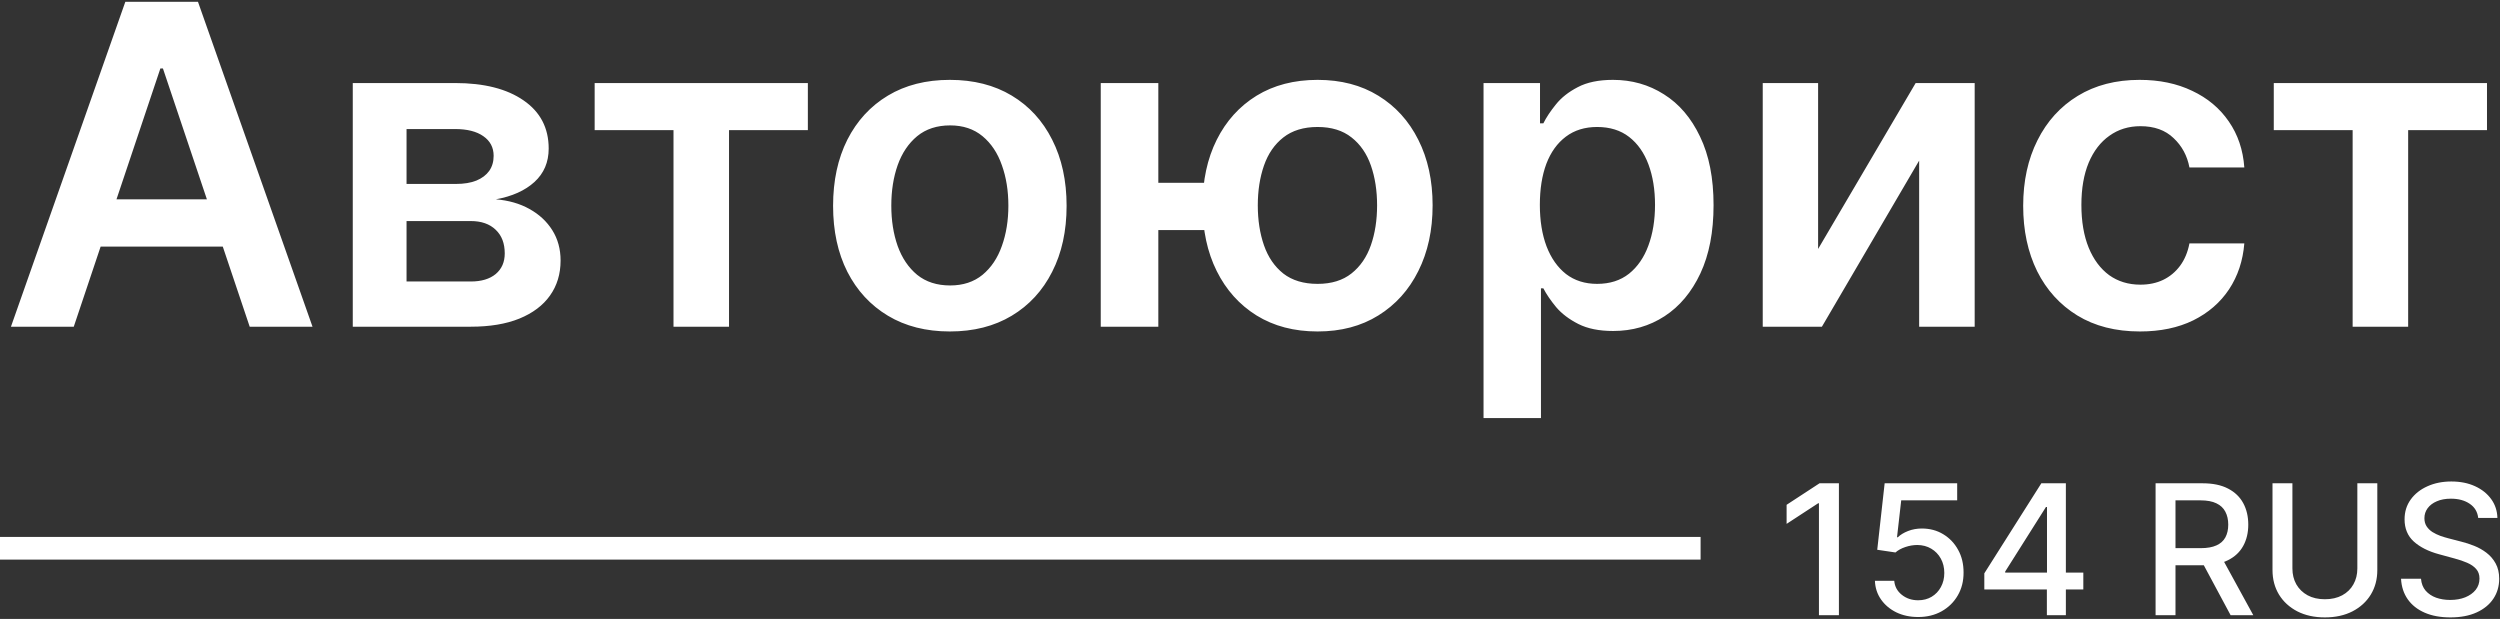 <svg width="1232" height="305" viewBox="0 0 1232 305" fill="none" xmlns="http://www.w3.org/2000/svg">
<rect x="0" y="0" width="1232" height="305" fill="#333333" stroke="none"/>
<path d="M36.352 161H5.394L61.759 0.895H97.564L154.008 161H123.05L80.287 33.729H79.036L36.352 161ZM37.368 98.224H121.799V121.521H37.368V98.224ZM173.845 161V40.921H224.269C238.497 40.921 249.728 43.761 257.963 49.442C266.249 55.123 270.393 63.045 270.393 73.208C270.393 79.931 268.047 85.43 263.357 89.703C258.718 93.925 252.386 96.765 244.36 98.224C250.666 98.746 256.191 100.335 260.933 102.993C265.728 105.651 269.481 109.143 272.191 113.469C274.901 117.794 276.256 122.772 276.256 128.4C276.256 135.019 274.51 140.778 271.018 145.677C267.578 150.524 262.549 154.303 255.93 157.013C249.363 159.671 241.389 161 232.008 161H173.845ZM200.347 138.72H232.008C237.22 138.72 241.311 137.495 244.282 135.045C247.252 132.544 248.738 129.156 248.738 124.882C248.738 119.931 247.252 116.049 244.282 113.234C241.311 110.368 237.22 108.935 232.008 108.935H200.347V138.72ZM200.347 90.641H224.816C228.673 90.641 231.982 90.094 234.744 88.999C237.506 87.853 239.617 86.263 241.077 84.231C242.536 82.146 243.265 79.671 243.265 76.804C243.265 72.687 241.572 69.455 238.184 67.11C234.848 64.765 230.21 63.592 224.269 63.592H200.347V90.641ZM293.044 64.139V40.921H398.113V64.139H359.26V161H331.898V64.139H293.044ZM468.081 163.345C456.355 163.345 446.192 160.765 437.593 155.606C428.993 150.446 422.322 143.228 417.579 133.951C412.889 124.674 410.543 113.834 410.543 101.43C410.543 89.026 412.889 78.159 417.579 68.83C422.322 59.501 428.993 52.257 437.593 47.097C446.192 41.937 456.355 39.358 468.081 39.358C479.808 39.358 489.971 41.937 498.57 47.097C507.17 52.257 513.815 59.501 518.505 68.83C523.248 78.159 525.619 89.026 525.619 101.43C525.619 113.834 523.248 124.674 518.505 133.951C513.815 143.228 507.17 150.446 498.57 155.606C489.971 160.765 479.808 163.345 468.081 163.345ZM468.238 140.674C474.596 140.674 479.912 138.928 484.186 135.436C488.459 131.892 491.638 127.15 493.723 121.208C495.86 115.267 496.928 108.648 496.928 101.351C496.928 94.003 495.86 87.358 493.723 81.416C491.638 75.423 488.459 70.654 484.186 67.11C479.912 63.566 474.596 61.794 468.238 61.794C461.723 61.794 456.303 63.566 451.977 67.11C447.703 70.654 444.498 75.423 442.361 81.416C440.277 87.358 439.234 94.003 439.234 101.351C439.234 108.648 440.277 115.267 442.361 121.208C444.498 127.15 447.703 131.892 451.977 135.436C456.303 138.928 461.723 140.674 468.238 140.674ZM613.04 90.094V113.391H548.388V90.094H613.04ZM570.825 40.921V161H542.447V40.921H570.825ZM649.314 163.345C637.744 163.345 627.711 160.713 619.216 155.449C610.773 150.186 604.232 142.889 599.594 133.56C594.955 124.231 592.636 113.443 592.636 101.195C592.636 88.947 594.955 78.185 599.594 68.908C604.232 59.631 610.773 52.387 619.216 47.175C627.711 41.963 637.744 39.358 649.314 39.358C660.832 39.358 670.812 41.963 679.255 47.175C687.751 52.387 694.317 59.631 698.956 68.908C703.646 78.185 705.992 88.947 705.992 101.195C705.992 113.443 703.646 124.231 698.956 133.56C694.317 142.889 687.751 150.186 679.255 155.449C670.812 160.713 660.832 163.345 649.314 163.345ZM649.314 139.892C656.141 139.892 661.718 138.172 666.044 134.733C670.369 131.293 673.549 126.654 675.581 120.817C677.614 114.98 678.63 108.439 678.63 101.195C678.63 93.951 677.614 87.41 675.581 81.573C673.549 75.736 670.369 71.123 666.044 67.736C661.718 64.296 656.141 62.576 649.314 62.576C642.434 62.576 636.806 64.296 632.428 67.736C628.102 71.123 624.923 75.736 622.89 81.573C620.858 87.41 619.841 93.951 619.841 101.195C619.841 108.492 620.858 115.058 622.89 120.895C624.923 126.733 628.102 131.371 632.428 134.811C636.806 138.199 642.434 139.892 649.314 139.892ZM731.086 206.03V40.921H758.917V60.778H760.559C762.018 57.859 764.077 54.758 766.735 51.475C769.393 48.139 772.989 45.299 777.523 42.954C782.057 40.556 787.842 39.358 794.878 39.358C804.155 39.358 812.52 41.729 819.973 46.471C827.478 51.162 833.419 58.12 837.797 67.345C842.227 76.517 844.442 87.775 844.442 101.117C844.442 114.303 842.279 125.508 837.954 134.733C833.628 143.958 827.738 150.993 820.286 155.84C812.833 160.687 804.39 163.111 794.956 163.111C788.077 163.111 782.37 161.964 777.836 159.671C773.302 157.378 769.653 154.616 766.891 151.384C764.181 148.101 762.07 145 760.559 142.081H759.386V206.03H731.086ZM758.839 100.961C758.839 108.726 759.933 115.527 762.122 121.365C764.363 127.202 767.569 131.762 771.738 135.045C775.96 138.277 781.067 139.892 787.061 139.892C793.315 139.892 798.553 138.225 802.774 134.889C806.996 131.501 810.175 126.889 812.312 121.052C814.501 115.163 815.595 108.465 815.595 100.961C815.595 93.508 814.527 86.889 812.39 81.104C810.253 75.319 807.074 70.784 802.852 67.501C798.631 64.218 793.367 62.576 787.061 62.576C781.015 62.576 775.881 64.165 771.66 67.345C767.438 70.524 764.233 74.98 762.044 80.713C759.907 86.446 758.839 93.195 758.839 100.961ZM895.96 122.694L944.039 40.921H973.121V161H945.759V79.149L897.837 161H868.677V40.921H895.96V122.694ZM1054.56 163.345C1042.57 163.345 1032.28 160.713 1023.68 155.449C1015.13 150.186 1008.54 142.915 1003.9 133.638C999.316 124.309 997.023 113.573 997.023 101.43C997.023 89.234 999.368 78.472 1004.06 69.143C1008.75 59.761 1015.37 52.465 1023.92 47.253C1032.52 41.989 1042.68 39.358 1054.4 39.358C1064.15 39.358 1072.78 41.156 1080.28 44.752C1087.84 48.296 1093.86 53.325 1098.34 59.84C1102.82 66.302 1105.38 73.859 1106 82.511H1078.95C1077.86 76.726 1075.25 71.905 1071.13 68.048C1067.07 64.139 1061.62 62.185 1054.8 62.185C1049.01 62.185 1043.93 63.748 1039.55 66.876C1035.17 69.951 1031.76 74.38 1029.31 80.166C1026.91 85.951 1025.71 92.882 1025.71 100.961C1025.71 109.143 1026.91 116.179 1029.31 122.068C1031.71 127.905 1035.07 132.413 1039.39 135.593C1043.77 138.72 1048.91 140.283 1054.8 140.283C1058.96 140.283 1062.69 139.501 1065.97 137.938C1069.31 136.322 1072.1 134.003 1074.34 130.98C1076.58 127.957 1078.12 124.283 1078.95 119.957H1106C1105.32 128.453 1102.82 135.984 1098.5 142.55C1094.17 149.065 1088.28 154.173 1080.83 157.873C1073.38 161.521 1064.62 163.345 1054.56 163.345ZM1120.52 64.139V40.921H1225.59V64.139H1186.74V161H1159.38V64.139H1120.52Z" fill="white"/>
<path d="M906.217 238.164V303.176H896.376V248.005H895.995L880.44 258.163V248.766L896.662 238.164H906.217ZM945.262 304.065C941.284 304.065 937.707 303.303 934.533 301.78C931.379 300.235 928.861 298.118 926.978 295.431C925.094 292.743 924.089 289.674 923.962 286.225H933.485C933.718 289.018 934.956 291.315 937.199 293.113C939.443 294.912 942.13 295.812 945.262 295.812C947.76 295.812 949.971 295.24 951.897 294.097C953.844 292.933 955.368 291.336 956.468 289.304C957.59 287.272 958.151 284.955 958.151 282.352C958.151 279.707 957.579 277.347 956.436 275.273C955.294 273.199 953.717 271.57 951.706 270.384C949.717 269.199 947.432 268.596 944.85 268.575C942.882 268.575 940.903 268.914 938.913 269.591C936.924 270.268 935.316 271.157 934.088 272.257L925.105 270.924L928.755 238.164H964.499V246.576H936.914L934.85 264.766H935.231C936.501 263.538 938.183 262.512 940.278 261.686C942.395 260.861 944.659 260.448 947.072 260.448C951.029 260.448 954.553 261.39 957.643 263.274C960.754 265.157 963.198 267.728 964.976 270.988C966.774 274.225 967.663 277.95 967.642 282.162C967.663 286.373 966.711 290.129 964.785 293.431C962.88 296.732 960.235 299.335 956.849 301.24C953.484 303.123 949.622 304.065 945.262 304.065ZM977.872 290.479V282.542L1005.97 238.164H1012.22V249.846H1008.25L988.157 281.654V282.162H1026.66V290.479H977.872ZM1008.7 303.176V288.066L1008.76 284.447V238.164H1018.06V303.176H1008.7ZM1062.27 303.176V238.164H1085.45C1090.48 238.164 1094.66 239.032 1097.98 240.767C1101.33 242.502 1103.83 244.904 1105.48 247.973C1107.13 251.02 1107.95 254.544 1107.95 258.544C1107.95 262.522 1107.12 266.025 1105.44 269.051C1103.79 272.056 1101.3 274.395 1097.95 276.067C1094.63 277.739 1090.45 278.574 1085.41 278.574H1067.86V270.13H1084.52C1087.7 270.13 1090.28 269.675 1092.27 268.765C1094.28 267.855 1095.75 266.533 1096.68 264.797C1097.61 263.062 1098.08 260.977 1098.08 258.544C1098.08 256.089 1097.6 253.962 1096.65 252.163C1095.72 250.364 1094.25 248.989 1092.24 248.036C1090.25 247.063 1087.64 246.576 1084.4 246.576H1072.08V303.176H1062.27ZM1094.37 273.845L1110.43 303.176H1099.25L1083.51 273.845H1094.37ZM1161.7 238.164H1171.54V280.924C1171.54 285.474 1170.47 289.505 1168.33 293.018C1166.19 296.51 1163.19 299.261 1159.31 301.272C1155.44 303.261 1150.9 304.256 1145.7 304.256C1140.51 304.256 1135.98 303.261 1132.11 301.272C1128.24 299.261 1125.23 296.51 1123.09 293.018C1120.96 289.505 1119.89 285.474 1119.89 280.924V238.164H1129.7V280.13C1129.7 283.072 1130.34 285.685 1131.63 287.971C1132.95 290.256 1134.8 292.055 1137.19 293.367C1139.58 294.658 1142.42 295.304 1145.7 295.304C1149 295.304 1151.84 294.658 1154.24 293.367C1156.65 292.055 1158.49 290.256 1159.76 287.971C1161.05 285.685 1161.7 283.072 1161.7 280.13V238.164ZM1221.26 255.242C1220.92 252.237 1219.52 249.909 1217.07 248.259C1214.61 246.587 1211.52 245.751 1207.8 245.751C1205.13 245.751 1202.82 246.174 1200.88 247.021C1198.93 247.846 1197.42 248.989 1196.34 250.449C1195.28 251.888 1194.75 253.528 1194.75 255.369C1194.75 256.914 1195.11 258.247 1195.83 259.369C1196.57 260.491 1197.53 261.432 1198.72 262.194C1199.92 262.935 1201.21 263.559 1202.59 264.067C1203.97 264.554 1205.29 264.956 1206.56 265.274L1212.91 266.924C1214.98 267.432 1217.11 268.12 1219.29 268.988C1221.47 269.855 1223.49 270.998 1225.35 272.416C1227.21 273.834 1228.72 275.59 1229.86 277.686C1231.02 279.781 1231.6 282.289 1231.6 285.209C1231.6 288.891 1230.65 292.161 1228.75 295.018C1226.86 297.875 1224.12 300.129 1220.53 301.78C1216.95 303.43 1212.62 304.256 1207.54 304.256C1202.67 304.256 1198.46 303.483 1194.91 301.938C1191.35 300.393 1188.57 298.203 1186.56 295.367C1184.55 292.51 1183.44 289.124 1183.23 285.209H1193.07C1193.26 287.558 1194.02 289.516 1195.35 291.082C1196.71 292.627 1198.43 293.78 1200.53 294.542C1202.64 295.283 1204.96 295.653 1207.48 295.653C1210.25 295.653 1212.72 295.219 1214.88 294.351C1217.05 293.463 1218.77 292.235 1220.02 290.669C1221.27 289.082 1221.89 287.23 1221.89 285.114C1221.89 283.188 1221.34 281.611 1220.24 280.384C1219.16 279.156 1217.69 278.141 1215.83 277.336C1213.99 276.532 1211.9 275.823 1209.57 275.21L1201.89 273.114C1196.69 271.697 1192.56 269.612 1189.51 266.861C1186.49 264.11 1184.97 260.47 1184.97 255.941C1184.97 252.195 1185.99 248.925 1188.02 246.132C1190.05 243.338 1192.8 241.169 1196.27 239.624C1199.74 238.058 1203.66 237.275 1208.02 237.275C1212.42 237.275 1216.3 238.047 1219.67 239.592C1223.05 241.137 1225.72 243.264 1227.67 245.973C1229.62 248.661 1230.63 251.75 1230.72 255.242H1221.26Z" fill="white"/>
<rect y="264.597" width="838.051" height="11.174" fill="white"/>
</svg>
